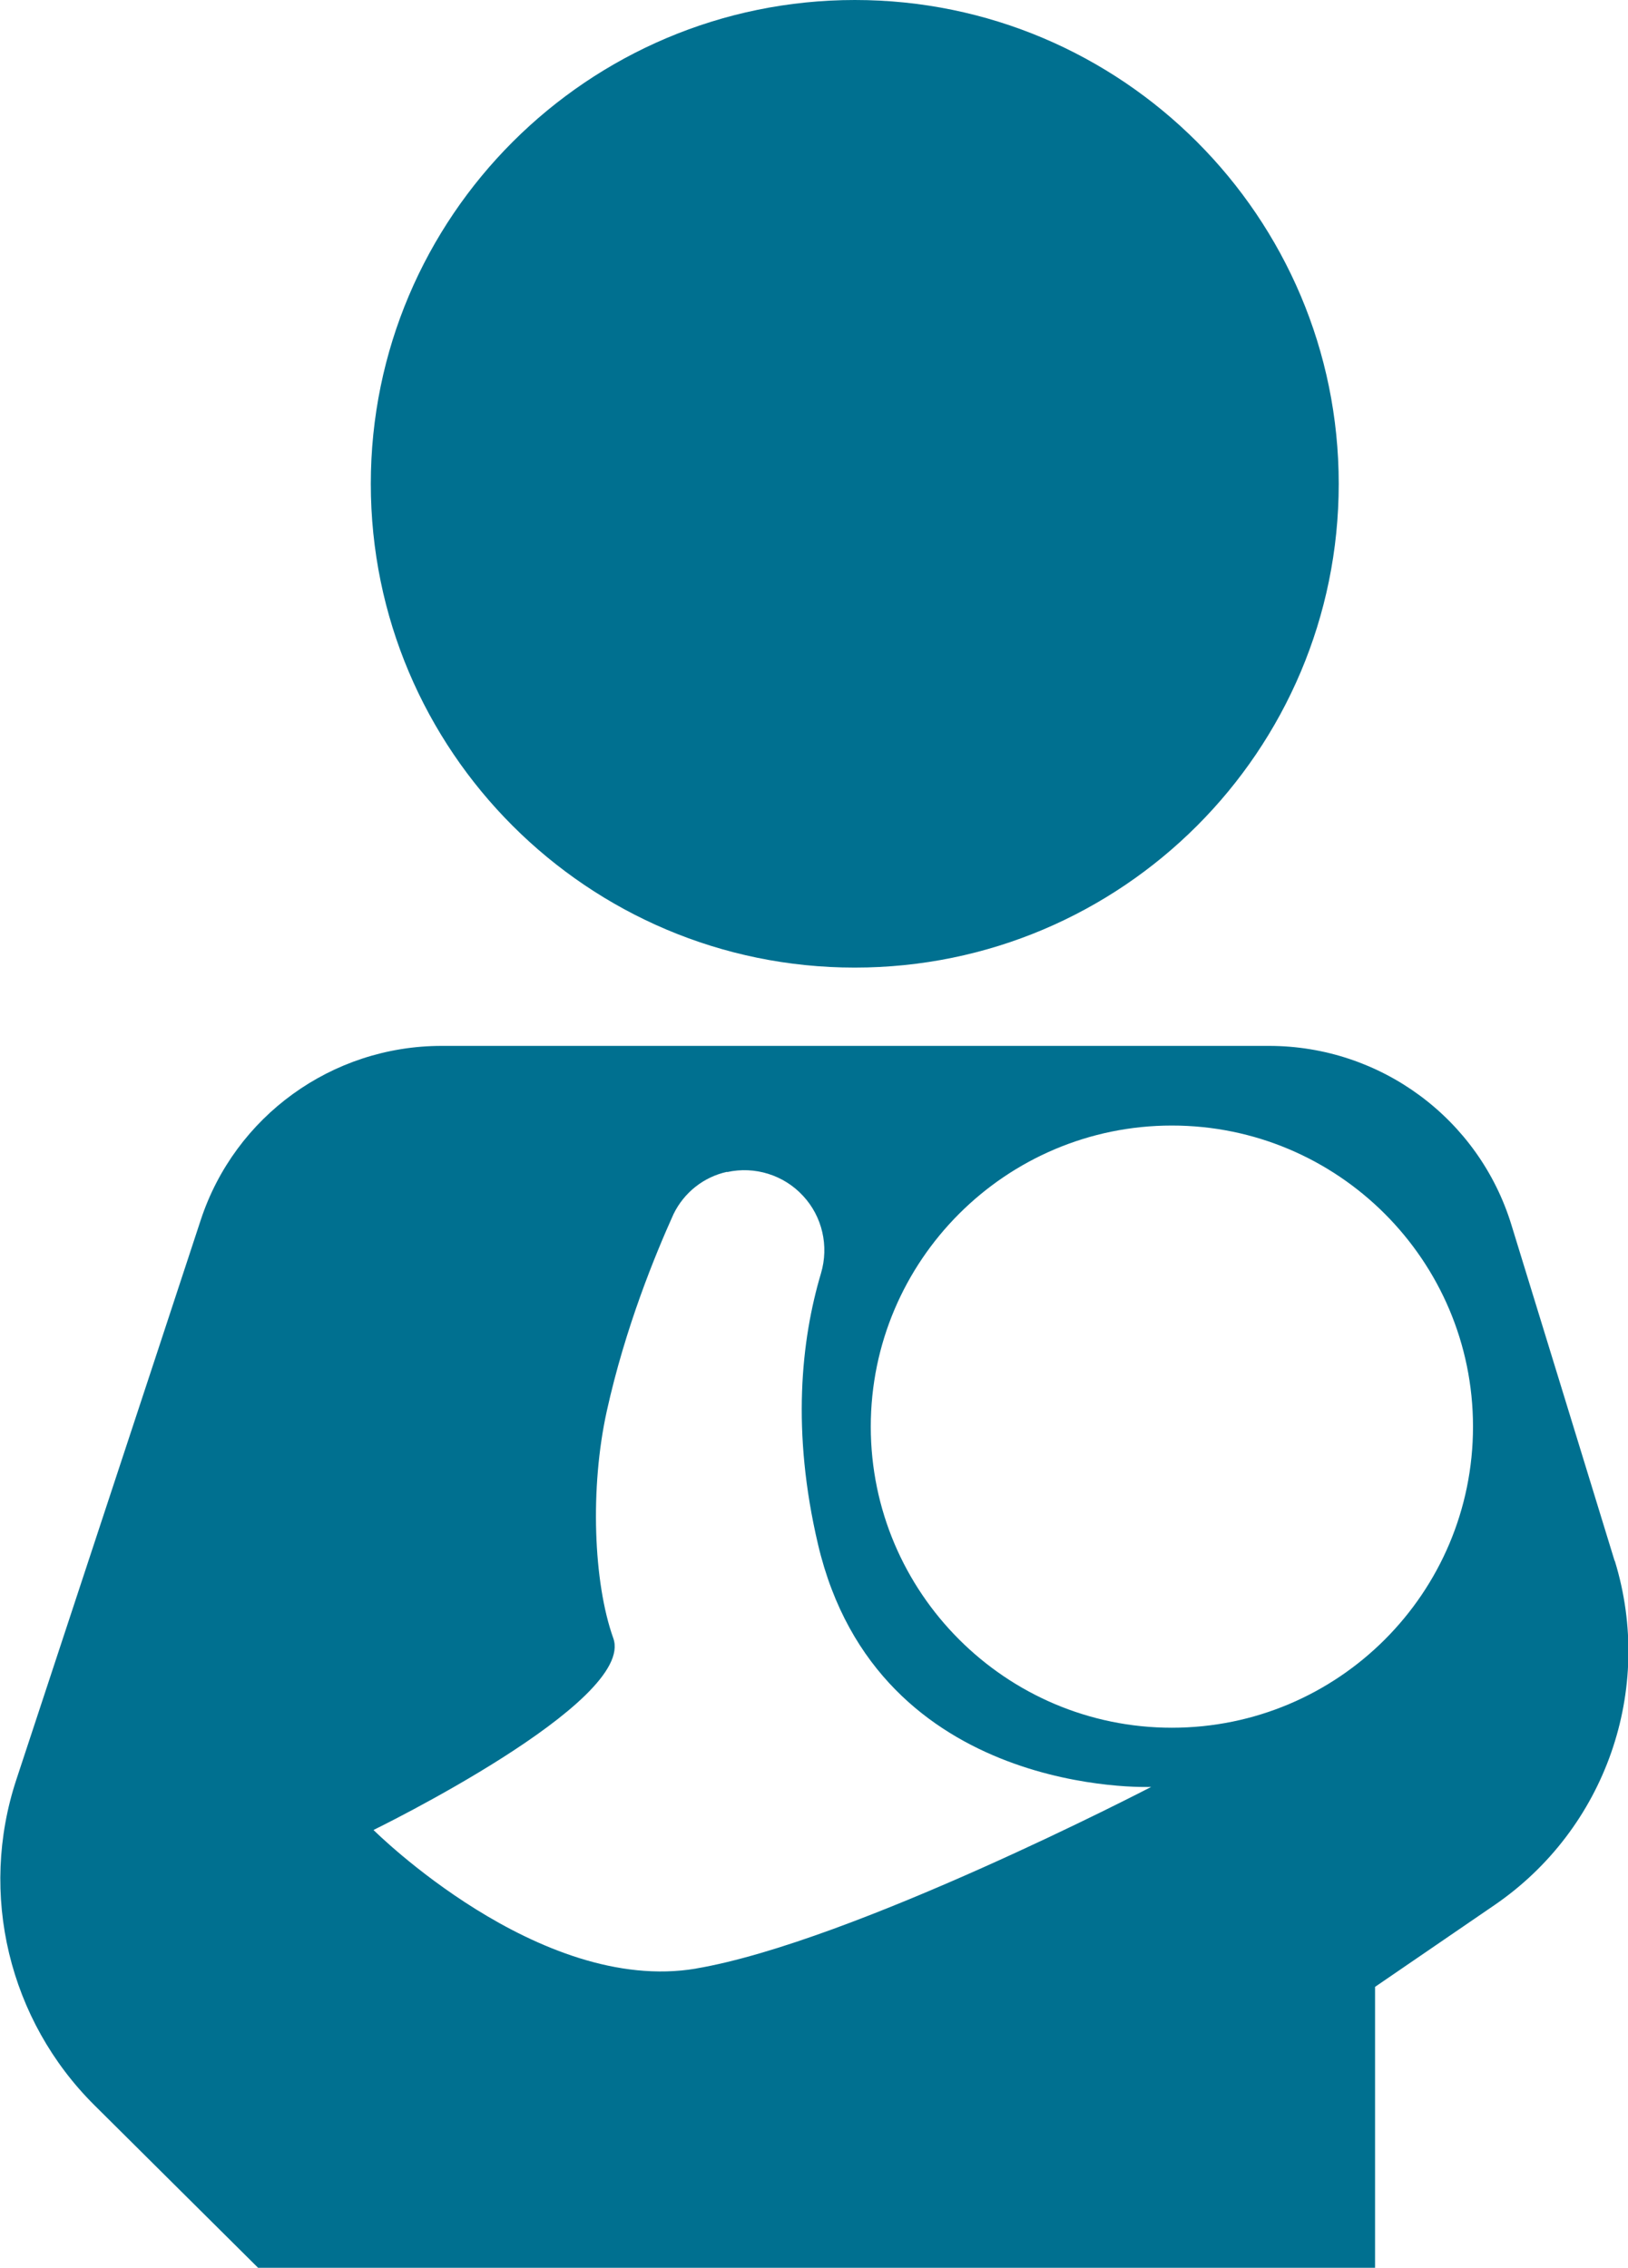 <?xml version="1.0" encoding="UTF-8"?><svg id="_レイヤー_2" xmlns="http://www.w3.org/2000/svg" viewBox="0 0 60.5 84.28"><defs><style>.cls-1{fill:#007090;}</style></defs><g id="_レイヤー_1-2"><path class="cls-1" d="M31.77,35.96c9.93,0,17.98-8.06,17.98-17.98S41.69,0,31.77,0,13.78,8.06,13.78,17.98s8.06,17.98,17.98,17.98Z"/><path class="cls-1" d="M60,58c-1.22-3.97-2.67-8.71-3.83-12.47-1.21-3.96-4.87-6.66-9.01-6.66h-30.75c-4.07,0-7.68,2.61-8.95,6.47-1.95,5.94-4.85,14.71-6.85,20.79-1.41,4.26-.28,8.95,2.9,12.11,2.96,2.94,6.09,6.05,6.09,6.05h41.5v-10.45s2.07-1.42,4.44-3.04c4.13-2.83,5.94-8.01,4.47-12.79ZM25.87,73.16c-5.84.99-11.99-5.15-11.99-5.15,0,0,9.77-4.76,8.91-7.13-.74-2.07-.87-5.59-.24-8.44.69-3.12,1.8-5.81,2.48-7.32.39-.8,1.12-1.38,1.99-1.57t0,.01c1.03-.23,2.11.11,2.82.88.72.77.97,1.87.67,2.88-.74,2.49-1.1,5.87-.11,10.08,2.22,9.44,12.38,9.01,12.38,9.01,0,0-11.08,5.76-16.92,6.75ZM43.55,64.21c-6.17,0-11.19-5.02-11.19-11.19s5.02-11.19,11.19-11.19,11.19,5.01,11.19,11.19-5.01,11.19-11.19,11.19Z"/></g></svg>